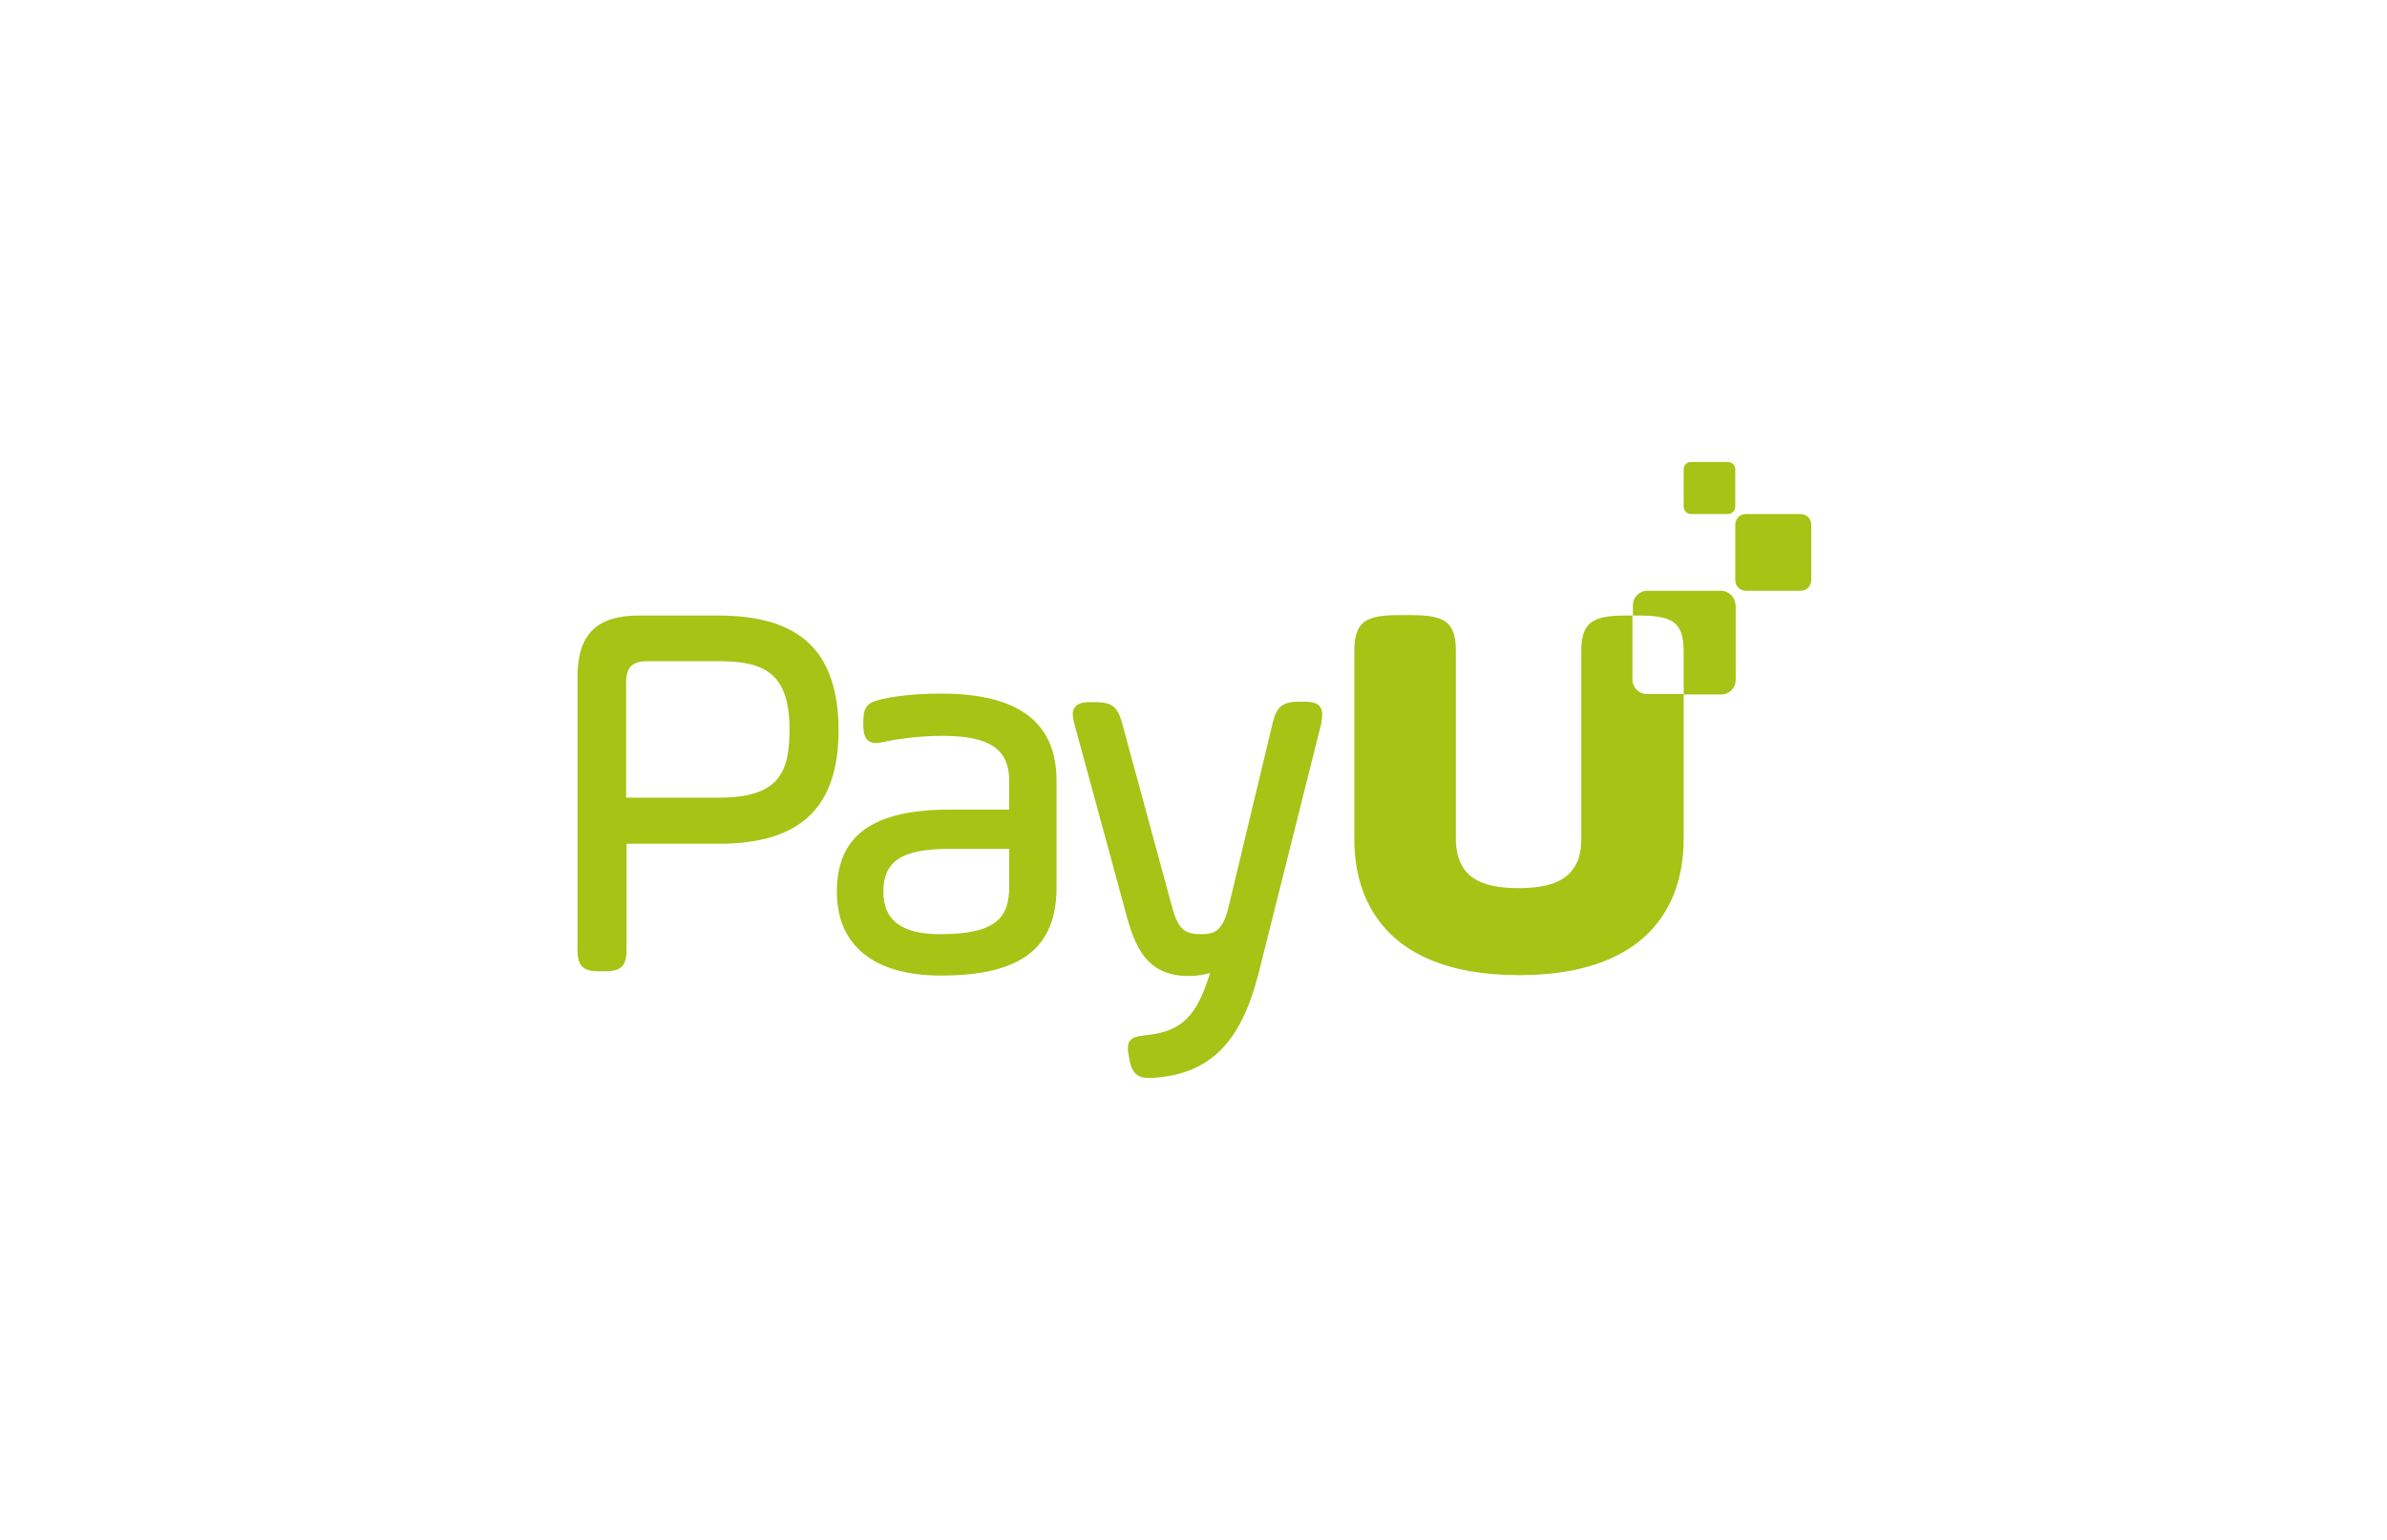 <svg width="124" height="80" viewBox="0 0 124 80" fill="none" xmlns="http://www.w3.org/2000/svg">
<path d="M85.557 36.055C85.136 36.055 84.803 35.723 84.803 35.302V31.978H84.515C82.787 31.978 82.144 32.266 82.144 33.839V37.518V37.54V38.338C82.144 38.36 82.144 38.382 82.144 38.427V43.568C82.144 44.188 82.033 44.698 81.767 45.075C81.302 45.806 80.371 46.139 78.886 46.139C77.402 46.139 76.471 45.806 76.005 45.075C75.762 44.676 75.629 44.188 75.629 43.568V38.427C75.629 38.404 75.629 38.382 75.629 38.338V37.54V37.518V33.817C75.629 32.244 74.986 31.956 73.258 31.956H72.726C70.997 31.956 70.355 32.244 70.355 33.817V37.518V41.418V43.546C70.355 45.119 70.709 46.427 71.396 47.49C72.704 49.551 75.252 50.659 78.886 50.659C78.886 50.659 78.886 50.659 78.909 50.659C78.909 50.659 78.909 50.659 78.931 50.659C82.565 50.659 85.114 49.551 86.421 47.49C87.108 46.427 87.463 45.097 87.463 43.546V41.418V37.518V36.055H85.557Z" fill="#A6C316"/>
<path d="M93.535 30.692H90.698C90.388 30.692 90.144 30.449 90.144 30.139V27.258C90.144 26.947 90.388 26.704 90.698 26.704H93.535C93.845 26.704 94.089 26.947 94.089 27.258V30.139C94.089 30.449 93.845 30.692 93.535 30.692Z" fill="#A6C316"/>
<path d="M89.767 26.704H87.839C87.64 26.704 87.463 26.526 87.463 26.327V24.377C87.463 24.177 87.64 24 87.839 24H89.767C89.967 24 90.144 24.177 90.144 24.377V26.327C90.144 26.526 89.967 26.704 89.767 26.704Z" fill="#A6C316"/>
<path d="M37.313 31.978H33.191C30.997 31.978 30 32.953 30 35.169V49.33C30 50.172 30.266 50.46 31.13 50.46H31.418C32.26 50.46 32.548 50.194 32.548 49.33V43.834H37.335C41.59 43.834 43.562 41.95 43.562 37.917C43.54 33.839 41.568 31.978 37.313 31.978ZM41.014 37.895C41.014 40.199 40.416 41.44 37.313 41.44H32.526V35.479C32.526 34.659 32.837 34.349 33.657 34.349H37.313C39.662 34.349 41.014 34.925 41.014 37.895Z" fill="#A6C316"/>
<path d="M48.859 36.033C47.219 36.033 46.2 36.233 45.823 36.321C45.136 36.477 44.848 36.654 44.848 37.452V37.673C44.848 37.983 44.892 38.183 44.981 38.338C45.091 38.515 45.269 38.604 45.513 38.604C45.623 38.604 45.778 38.582 45.934 38.537C46.332 38.449 47.573 38.227 48.947 38.227C51.407 38.227 52.427 38.914 52.427 40.576V42.061H49.324C45.335 42.061 43.474 43.413 43.474 46.316C43.474 49.13 45.402 50.681 48.881 50.681C53.025 50.681 54.886 49.263 54.886 46.094V40.576C54.886 37.518 52.914 36.033 48.859 36.033ZM52.427 44.078V46.028C52.427 47.601 51.85 48.532 48.837 48.532C46.864 48.532 45.889 47.823 45.889 46.338C45.889 44.72 46.864 44.1 49.324 44.1H52.427V44.078Z" fill="#A6C316"/>
<path d="M68.559 36.698C68.382 36.477 68.05 36.454 67.717 36.454H67.474C66.632 36.454 66.321 36.72 66.122 37.518L63.817 47.136C63.529 48.31 63.13 48.532 62.421 48.532C61.579 48.532 61.224 48.332 60.892 47.136L58.277 37.518C58.055 36.72 57.745 36.477 56.903 36.477H56.681C56.349 36.477 56.017 36.499 55.839 36.742C55.662 36.964 55.728 37.296 55.817 37.629L58.454 47.313C58.942 49.175 59.54 50.704 61.756 50.704C62.177 50.704 62.554 50.637 62.864 50.548C62.199 52.654 61.513 53.584 59.518 53.784C59.119 53.828 58.853 53.873 58.698 54.072C58.543 54.272 58.587 54.56 58.632 54.825L58.676 55.069C58.787 55.645 59.008 56 59.651 56C59.717 56 59.784 56 59.873 56C62.864 55.801 64.482 54.183 65.413 50.438L68.626 37.629C68.692 37.252 68.737 36.92 68.559 36.698Z" fill="#A6C316"/>
<path d="M89.391 30.692H85.579C85.158 30.692 84.826 31.025 84.826 31.446V31.978H85.091C86.82 31.978 87.463 32.266 87.463 33.839V36.078H89.413C89.834 36.078 90.166 35.745 90.166 35.324V31.468C90.144 31.025 89.812 30.692 89.391 30.692Z" fill="#A6C316"/>
</svg>
